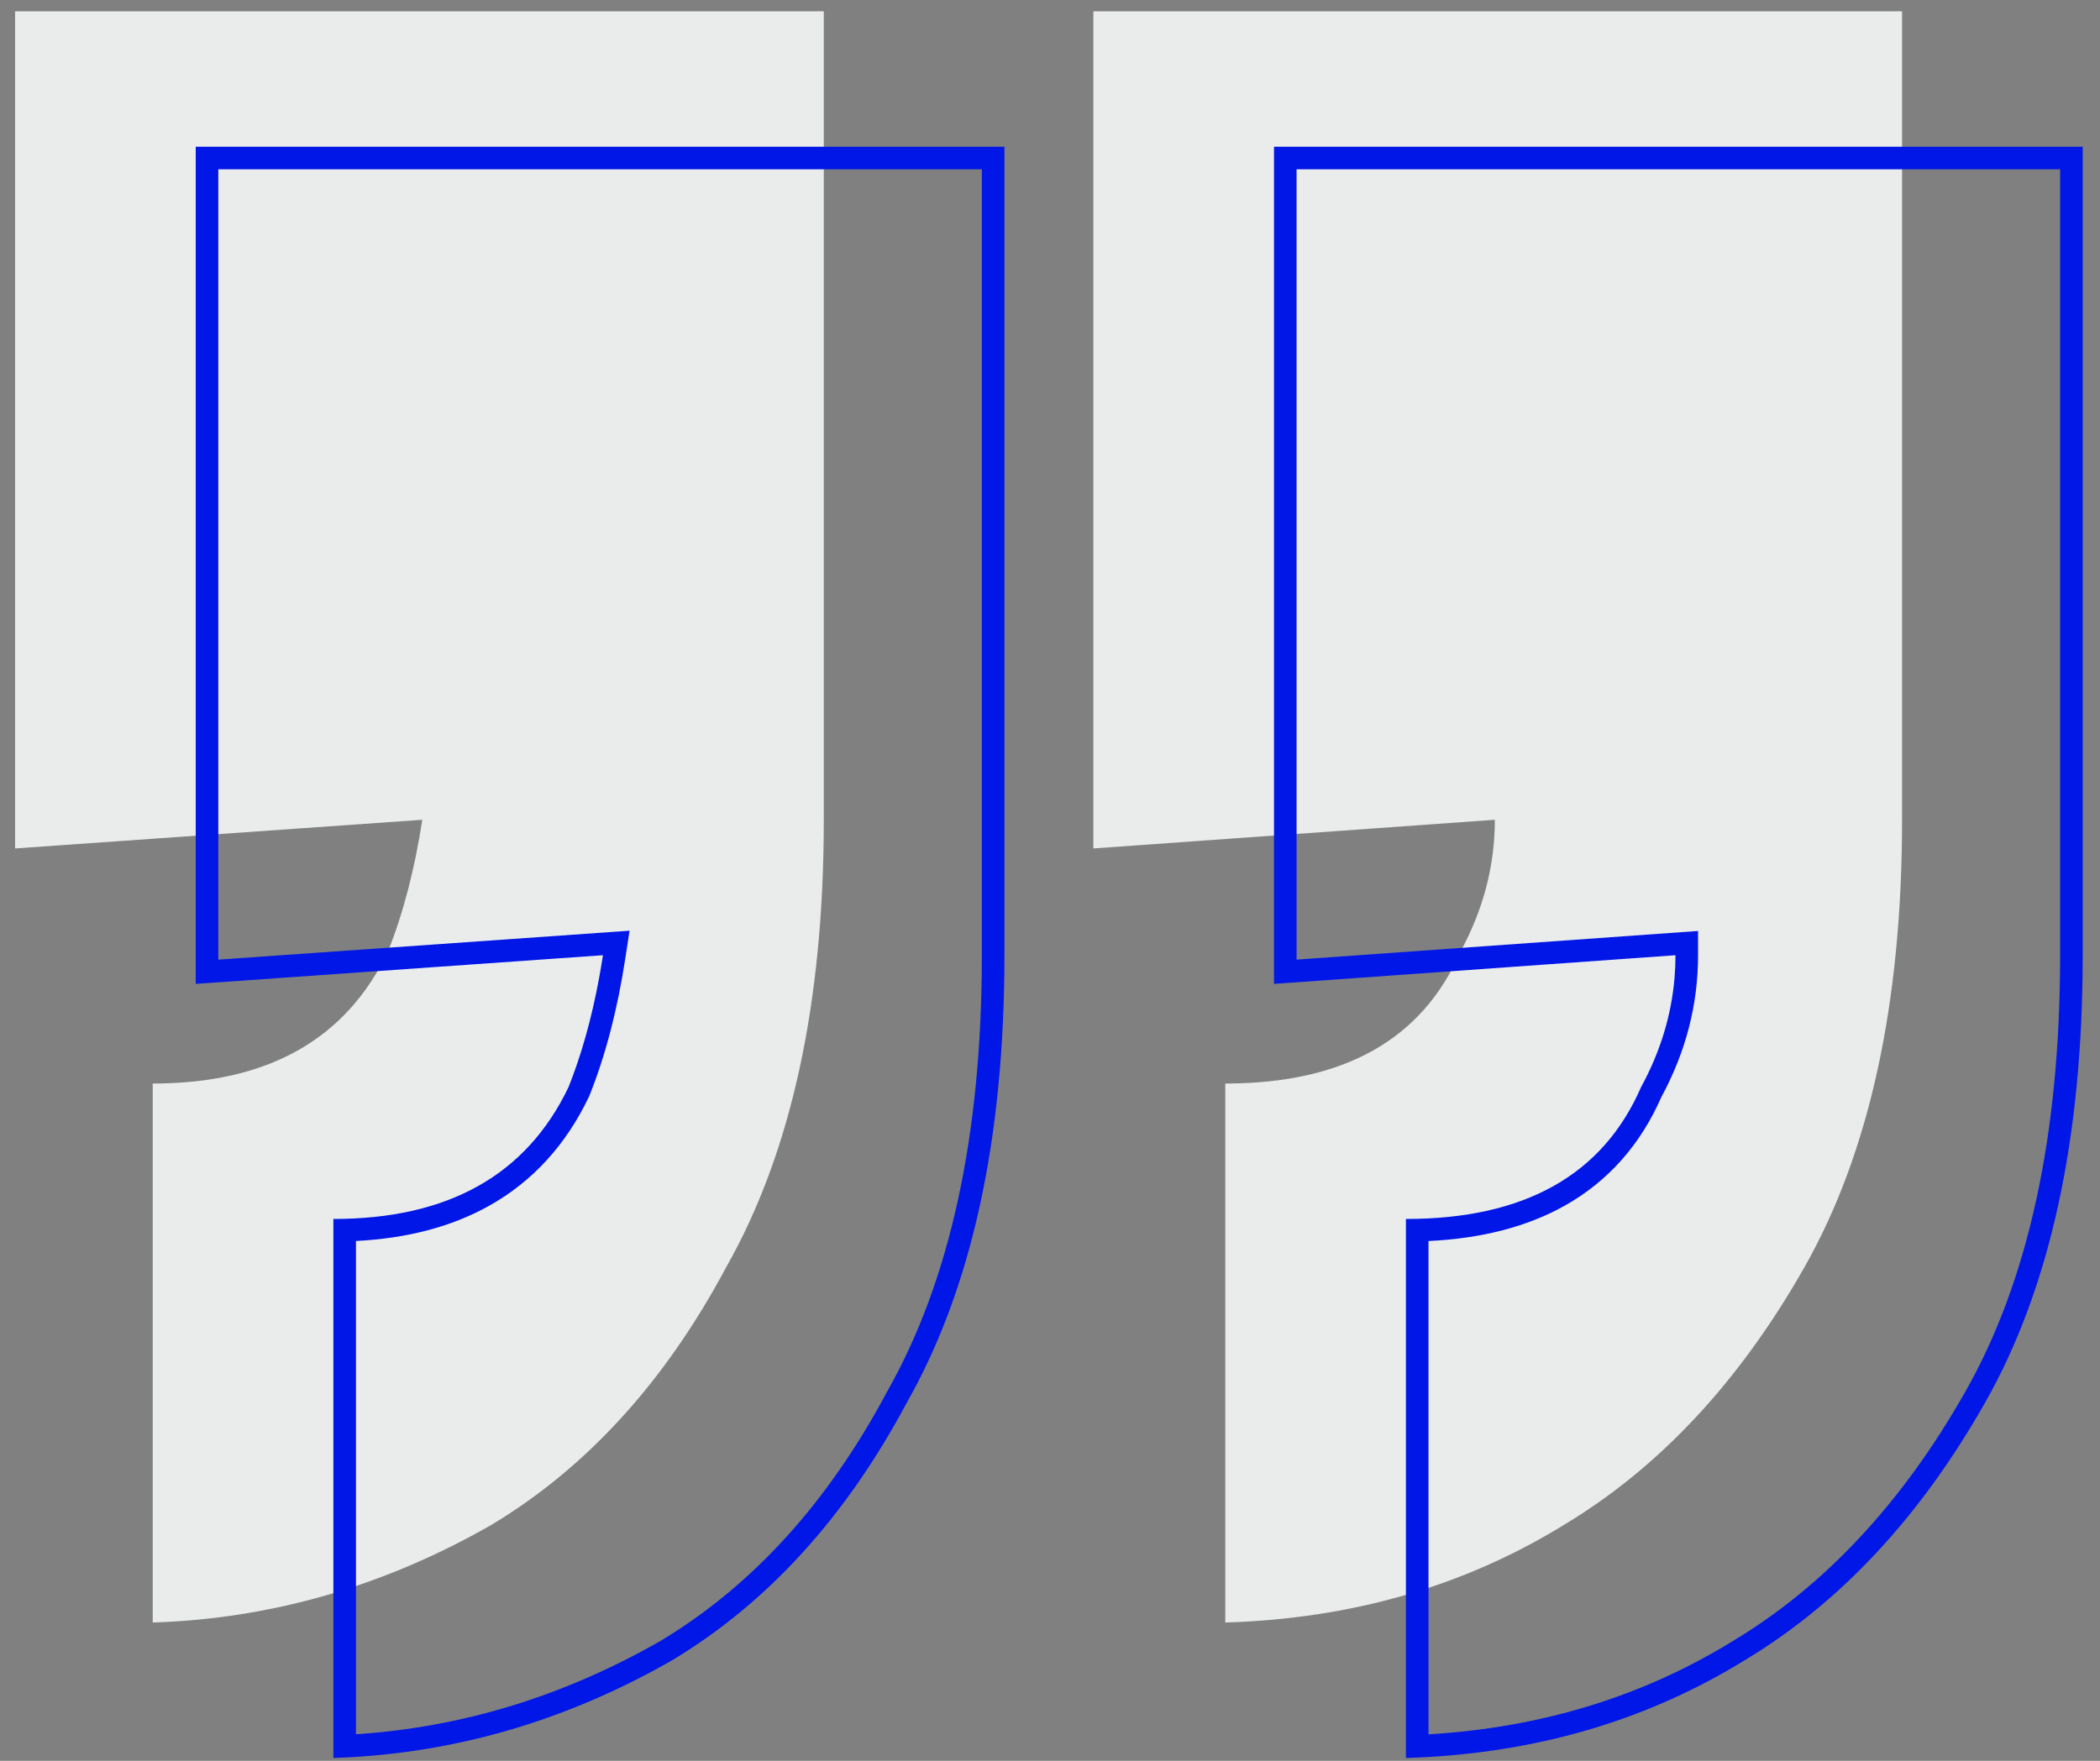 <svg width="93" height="78" viewBox="0 0 93 78" fill="none" xmlns="http://www.w3.org/2000/svg">
	<rect x="0" y="0" width="93" height="78" fill="#808080" stroke="none"/>
	<path d="M6.764 47.998C11.844 47.998 15.315 46.051 17.178 42.156C17.855 40.463 18.363 38.515 18.702 36.314L0.668 37.584V0.5H36.482V36.314C36.482 44.442 35.043 51.046 32.164 56.126C29.455 61.206 25.983 65.016 21.75 67.556C17.009 70.265 12.013 71.705 6.764 71.874V47.998ZM54.262 47.998C59.511 47.998 62.983 46.051 64.676 42.156C65.692 40.293 66.2 38.346 66.2 36.314L48.42 37.584V0.5H84.234V36.314C84.234 44.442 82.795 51.046 79.916 56.126C77.037 61.206 73.481 65.016 69.248 67.556C64.845 70.265 59.85 71.705 54.262 71.874V47.998Z" fill="#EAEBEB"/>
	<path fill-rule="evenodd" clip-rule="evenodd" d="M25.178 48.156C23.315 52.051 19.844 53.998 14.764 53.998V77.874C15.098 77.863 15.432 77.847 15.764 77.826C20.649 77.516 25.311 76.093 29.75 73.556C33.983 71.016 37.455 67.206 40.164 62.126C43.043 57.046 44.482 50.442 44.482 42.314V6.5H8.668V43.584L26.702 42.314C26.649 42.658 26.592 42.997 26.531 43.329C26.2 45.118 25.749 46.728 25.178 48.156ZM9.668 42.511L27.881 41.228L27.69 42.466C27.343 44.727 26.817 46.75 26.106 48.527L26.094 48.558L26.08 48.587C25.068 50.704 23.598 52.327 21.667 53.41C19.99 54.35 18.012 54.859 15.764 54.973V76.824C20.464 76.516 24.955 75.143 29.245 72.693C33.294 70.261 36.645 66.599 39.282 61.655L39.288 61.644L39.294 61.633C42.06 56.751 43.482 50.334 43.482 42.314V7.5H9.668V42.511ZM77.248 73.556C81.481 71.016 85.037 67.206 87.916 62.126C90.795 57.046 92.234 50.442 92.234 42.314V6.5H56.42V43.584L74.2 42.314C74.2 42.651 74.186 42.987 74.158 43.32C74.017 44.991 73.523 46.603 72.676 48.156C70.983 52.051 67.511 53.998 62.262 53.998V77.874C62.597 77.864 62.931 77.849 63.262 77.83C68.448 77.527 73.11 76.103 77.248 73.556ZM63.262 76.828C68.272 76.527 72.752 75.148 76.724 72.704L76.733 72.698C80.794 70.262 84.237 66.59 87.046 61.633C89.812 56.751 91.234 50.334 91.234 42.314V7.5H57.42V42.51L75.2 41.24V42.314C75.2 44.507 74.653 46.605 73.575 48.596C72.647 50.709 71.219 52.329 69.292 53.41C67.605 54.356 65.582 54.864 63.262 54.975V76.828Z" fill="#0017E7"/>
</svg>
